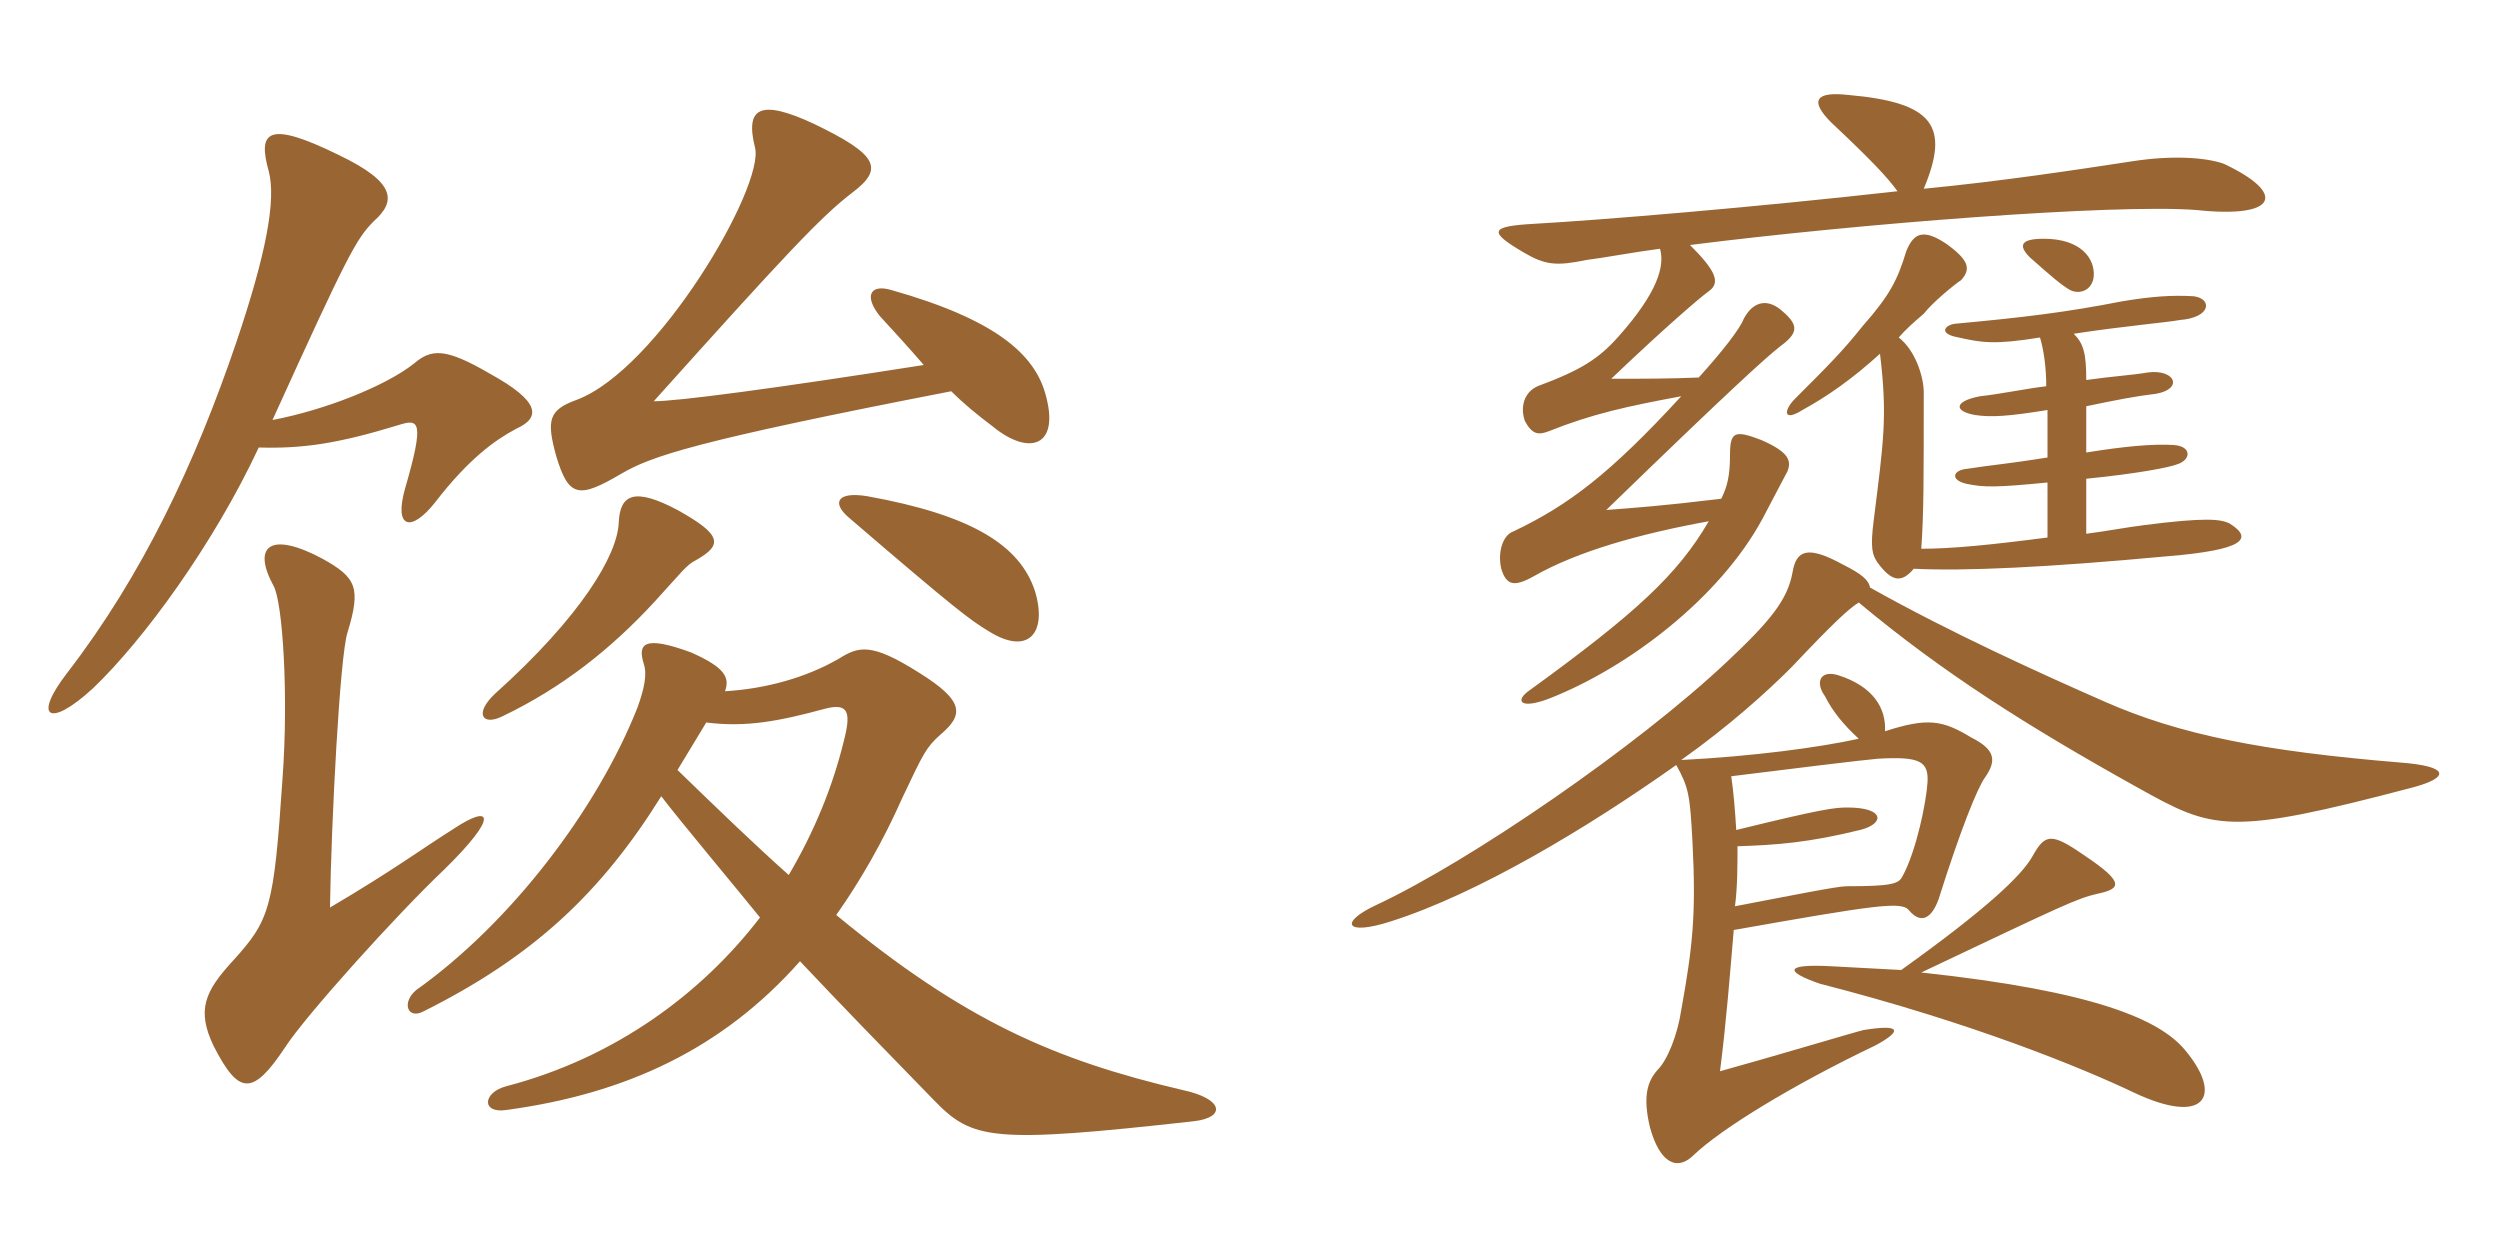 <svg xmlns="http://www.w3.org/2000/svg" xmlns:xlink="http://www.w3.org/1999/xlink" width="300" height="150"><path fill="#996633" padding="10" d="M110.85 43.80C92.70 46.65 81.30 48.15 78.45 48.15C94.20 30.60 98.55 25.95 102.30 23.10C106.05 20.25 105.45 18.60 97.65 14.85C91.20 11.85 89.40 12.90 90.60 17.70C91.80 22.35 78.90 44.40 69.15 48C65.85 49.20 65.55 50.40 66.75 54.75C68.25 59.70 69.45 59.85 74.55 56.85C78.15 54.75 83.25 52.95 114.15 46.95C115.65 48.45 117.30 49.80 119.10 51.15C123.45 54.75 127.35 53.70 125.40 47.10C124.05 42.60 119.70 38.40 106.95 34.80C104.40 34.05 103.65 35.55 105.60 37.95C107.25 39.75 109.05 41.70 110.85 43.80ZM83.55 67.20C86.70 65.40 86.70 64.20 81.30 61.20C76.20 58.50 74.40 59.25 74.25 62.70C74.10 66.60 69.75 73.95 59.40 83.25C56.85 85.65 57.90 87.15 60.30 85.95C67.50 82.50 73.35 77.85 78.60 72.15C81.90 68.55 82.35 67.80 83.55 67.20ZM124.20 70.95C122.40 65.40 116.55 61.80 104.10 59.55C100.50 58.95 99.75 60.30 101.85 62.10C114.60 73.05 116.40 74.40 118.65 75.75C123.45 78.75 125.70 75.90 124.20 70.95ZM84.75 86.70C89.55 87.30 93.45 86.55 99 85.05C101.85 84.30 102.15 85.50 101.25 88.95C99.90 94.50 97.65 99.90 94.65 105C90.60 101.40 86.25 97.20 81.30 92.40C82.65 90.15 83.85 88.20 84.75 86.70ZM79.35 95.55C81.75 98.70 88.80 107.10 91.20 110.10C84.30 119.10 73.95 126.90 60.75 130.35C57.90 131.10 57.75 133.65 60.75 133.20C75.15 131.25 86.70 125.85 96 115.35C100.80 120.45 106.05 125.85 112.05 132C116.70 136.80 118.95 137.25 143.25 134.55C147.15 134.10 146.85 131.85 141.90 130.80C126.60 127.20 115.80 122.55 100.35 109.80C103.20 105.75 105.90 101.10 108.30 95.70C110.85 90.30 111.15 89.70 112.80 88.20C115.65 85.80 115.80 84.15 110.25 80.70C104.55 77.10 103.05 77.55 100.65 79.05C96.75 81.30 91.95 82.65 87 82.95C87.60 81.30 87 80.10 82.95 78.30C77.25 76.20 76.50 77.25 77.25 79.65C77.70 81 77.25 82.80 76.50 84.90C71.70 97.05 61.35 110.70 49.95 118.80C48.15 120.30 48.90 122.40 50.85 121.35C64.05 114.75 72.15 107.10 79.35 95.55ZM31.05 53.70C36.30 53.85 40.50 53.25 47.85 51C50.25 50.25 51 50.40 48.60 58.65C47.25 63.45 49.35 63.90 52.20 60.30C56.25 55.05 59.40 52.80 61.95 51.45C64.95 50.10 64.80 48.15 58.80 44.85C53.40 41.70 51.75 41.85 49.65 43.65C46.20 46.35 39 49.20 32.70 50.40C41.70 30.60 42.75 28.65 44.85 26.55C47.55 24.15 47.55 21.90 40.65 18.60C32.10 14.40 30.90 15.75 32.25 20.55C33.15 24 31.95 30.45 28.35 41.10C23.40 55.65 17.10 69 8.10 80.70C3.90 86.10 5.85 87.45 11.10 82.65C17.25 76.80 25.65 65.25 31.05 53.70ZM53.25 104.40C60 97.80 58.95 96.45 54.45 99.45C50.85 101.70 47.25 104.40 39.60 108.90C39.75 98.40 40.80 78.60 41.70 75.90C43.35 70.50 42.75 69.30 38.70 67.05C32.55 63.75 30.15 65.40 32.85 70.35C33.90 72.30 34.65 83.25 33.90 93.45C32.85 109.05 32.40 110.40 27.90 115.35C24.60 118.95 23.55 121.20 25.65 125.55C28.65 131.40 30.30 131.55 34.20 125.70C36.60 121.95 47.70 109.65 53.25 104.40ZM251.25 33.15C251.40 31.05 249.75 28.65 245.25 28.65C242.55 28.65 242.10 29.40 243.60 30.90C246.15 33.15 247.35 34.20 248.40 34.80C249.60 35.40 251.10 34.80 251.25 33.15ZM266.85 19.65C264.75 18.90 260.70 18.60 255.90 19.35C249 20.40 240.15 21.75 230.85 22.65C234 15.15 232.05 12.30 221.85 11.40C217.95 10.95 217.05 12 219.75 14.70C224.70 19.35 226.50 21.30 227.70 22.95C210.30 24.90 192.15 26.40 184.20 26.85C178.80 27.15 178.50 27.75 182.85 30.30C185.40 31.80 186.75 31.95 190.35 31.20C192.75 30.90 195.75 30.30 199.20 29.85C199.80 31.95 198.90 35.10 194.25 40.35C191.85 43.05 189.75 44.40 184.50 46.35C182.85 47.10 182.40 48.90 183 50.55C183.90 52.20 184.65 52.20 185.85 51.75C191.10 49.65 195.30 48.75 201.75 47.55C193.20 56.85 188.25 60.60 181.65 63.75C180.30 64.20 179.70 66.30 180.15 68.25C180.75 70.20 181.65 70.50 184.05 69.15C189.30 66.15 196.80 64.05 205.05 62.55C201.30 69 196.20 73.65 183.60 82.80C181.80 84 182.25 85.20 185.85 83.85C195.45 80.10 206.40 71.70 211.50 62.25C213.45 58.50 214.20 57.15 214.50 56.55C214.95 55.35 214.80 54.30 211.35 52.80C208.20 51.60 207.60 51.75 207.60 54.60C207.60 57 207.30 58.35 206.55 59.85C199.05 60.75 196.50 60.90 192.75 61.20C208.20 46.20 211.95 42.90 213.45 41.70C215.70 40.05 216 39.15 213.90 37.35C212.25 35.85 210.45 36 209.25 38.25C208.80 39.45 206.70 42.15 203.85 45.30C200.40 45.45 197.25 45.45 193.35 45.45C199.80 39.30 204 35.70 205.05 34.95C206.55 33.90 205.80 32.40 202.80 29.40C222.90 26.85 253.65 24.45 263.55 25.20C273.30 26.25 274.50 23.25 266.85 19.65ZM267.60 62.85C266.55 62.25 264.45 62.10 257.40 63C255 63.30 252.75 63.75 250.35 64.05L250.35 57.45C256.35 56.85 260.40 56.10 261.45 55.65C262.95 55.05 262.95 53.55 260.85 53.40C258.30 53.25 255 53.55 250.35 54.30L250.35 48.75C253.95 48 256.20 47.55 258.75 47.25C262.05 46.65 261 44.25 257.70 44.70C256.05 45 253.50 45.15 250.35 45.60C250.35 42.45 250.05 41.25 248.85 40.05C254.70 39.15 259.95 38.70 261.60 38.40C265.35 38.10 265.50 35.85 263.25 35.55C260.70 35.40 258.30 35.55 254.70 36.15C247.80 37.50 242.70 38.10 234.60 38.85C233.40 39 232.50 40.05 235.05 40.50C237.75 41.10 239.25 41.40 244.80 40.50C245.25 42 245.55 44.10 245.55 46.35C243 46.65 240.30 47.25 237.60 47.55C234.45 48.15 234.45 49.35 237 49.80C238.95 50.10 241.05 49.95 245.70 49.20L245.70 54.90C241.05 55.65 238.95 55.80 236.10 56.25C234.30 56.40 234 57.60 235.95 58.05C238.05 58.50 239.55 58.50 245.70 57.90L245.70 64.50C238.80 65.40 234.15 65.85 230.55 65.85C230.85 61.80 230.85 57.45 230.85 47.10C230.85 45.15 229.80 42 227.85 40.50C228.75 39.45 229.80 38.55 230.85 37.65C231.90 36.30 234.45 34.20 235.35 33.60C236.55 32.25 236.25 31.20 233.55 29.25C230.85 27.45 229.65 27.90 228.75 30.15C227.70 33.60 226.80 35.40 223.50 39.15C221.10 42.15 219.60 43.65 215.40 47.85C214.05 49.20 213.90 50.70 216.30 49.20C219.30 47.55 222.30 45.45 225.60 42.45C226.50 49.95 226.05 52.80 224.85 62.40C224.40 65.85 224.70 66.60 225.30 67.50C226.95 69.75 228.15 70.05 229.65 68.25C235.80 68.55 245.55 68.10 260.10 66.75C269.25 66 270.45 64.65 267.60 62.85ZM289.50 94.50C294 93.30 294 91.95 288 91.50C271.65 90.15 261.60 88.20 252.45 84.15C244.95 80.85 234 75.90 224.40 70.50C224.25 69.60 223.35 68.85 221.25 67.80C216.90 65.40 215.55 66 215.10 68.70C214.50 72 212.40 74.55 207.30 79.35C196.50 89.55 176.40 103.35 165.15 108.60C160.65 110.70 161.40 112.35 166.95 110.55C177.30 107.25 190.35 99.45 201.15 91.80C202.65 94.50 202.80 95.40 203.10 101.10C203.55 109.80 203.10 113.70 201.75 121.20C201.30 124.20 200.10 127.20 198.90 128.40C197.70 129.75 197.10 131.55 198 135.30C199.20 139.65 201.30 140.55 203.25 138.60C206.55 135.45 215.10 130.20 225.15 125.40C228.15 123.75 228.30 122.85 223.65 123.60C222.90 123.75 212.40 126.90 206.40 128.55C207.15 122.70 207.60 116.85 208.05 111.60C225 108.60 228.15 108.15 229.05 109.20C230.40 110.85 231.75 110.40 232.65 107.85C235.20 99.75 237.30 94.50 238.20 93.30C239.55 91.35 239.55 90 236.55 88.50C233.10 86.40 231.30 86.10 226.20 87.75C226.35 85.05 224.85 82.35 220.50 81C218.40 80.40 217.80 81.90 219 83.55C219.90 85.35 221.25 87 223.05 88.65C218.25 89.70 210.45 90.75 201.75 91.20C207.45 87.15 211.95 83.10 214.95 80.10C220.05 74.70 221.85 73.05 223.05 72.30C233.10 80.70 243.30 87.15 256.50 94.50C265.65 99.60 267.30 100.35 289.50 94.50ZM262.20 126C259.20 122.40 251.55 118.95 230.55 116.70C247.95 108.45 249.15 107.85 251.70 107.25C254.55 106.65 255 105.90 250.05 102.60C246.15 99.90 245.40 100.05 243.90 102.75C242.55 105.15 238.20 109.20 228.15 116.40C225.45 116.25 222.60 116.10 219.75 115.95C214.20 115.65 214.05 116.55 218.40 118.05C236.55 122.70 249.75 128.10 256.05 131.10C264.60 135.15 266.85 131.55 262.20 126ZM231.30 93.90C231.15 96.30 229.95 102.15 228.30 105.15C227.85 106.05 227.10 106.35 221.55 106.35C220.50 106.35 215.25 107.40 208.20 108.75C208.50 106.35 208.50 103.95 208.50 101.55C213.30 101.40 217.05 101.10 223.20 99.60C226.20 98.85 226.20 96.90 221.70 96.90C220.20 96.90 218.70 97.05 208.35 99.60C208.20 97.20 208.05 95.25 207.75 93.15C214.95 92.25 223.50 91.20 225.30 91.05C230.40 90.75 231.45 91.35 231.30 93.90Z"/></svg>